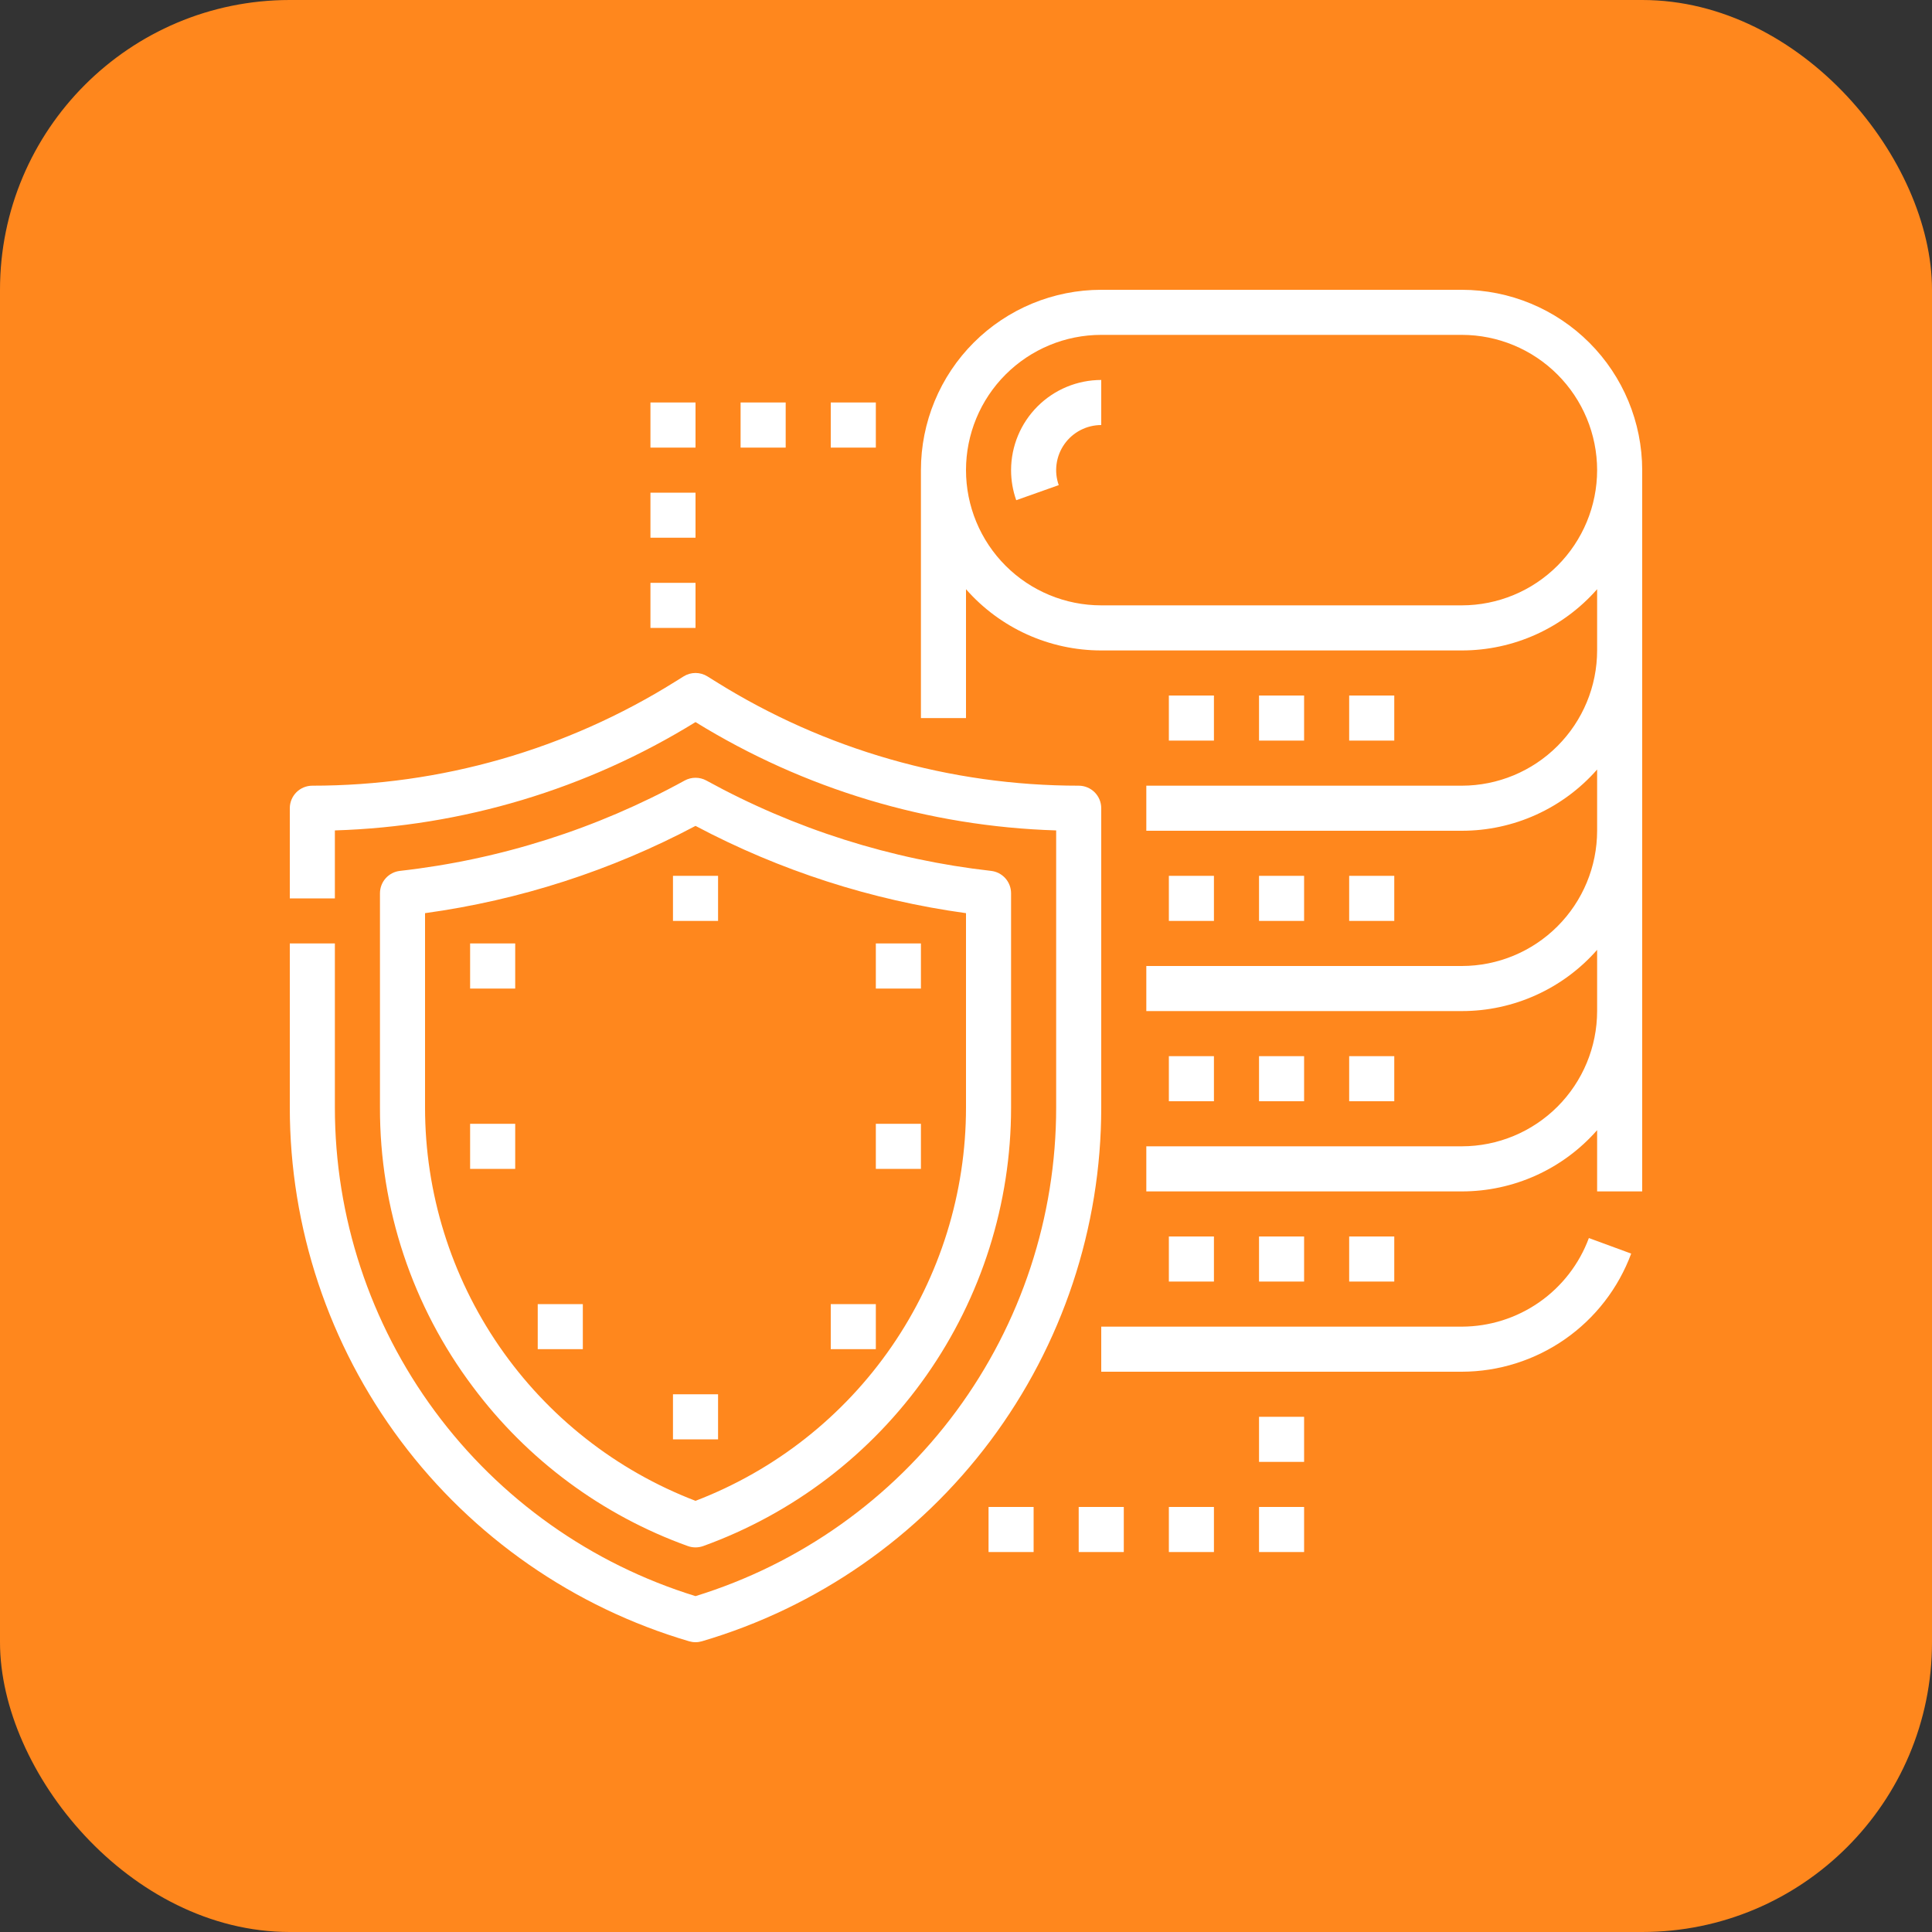 <?xml version="1.0" encoding="UTF-8"?> <svg xmlns="http://www.w3.org/2000/svg" width="100" height="100" viewBox="0 0 100 100" fill="none"><rect x="0" y="0" width="100" height="100" fill="#333333" stroke="none"/> <rect width="100" height="100" rx="15" fill="#FF871D"></rect> <path d="M82.24 64.081L84.43 64.886C83.766 66.677 82.572 68.222 81.005 69.315C79.439 70.407 77.576 70.996 75.667 71H57V68.667H75.667C77.099 68.663 78.496 68.222 79.671 67.403C80.846 66.583 81.742 65.424 82.24 64.081ZM85 24.333V61.667H82.667V58.497C81.793 59.493 80.716 60.291 79.509 60.838C78.302 61.384 76.992 61.667 75.667 61.667H59.333V59.333H75.667C77.523 59.331 79.302 58.593 80.614 57.281C81.927 55.968 82.665 54.189 82.667 52.333V49.164C81.793 50.16 80.716 50.958 79.509 51.504C78.302 52.051 76.992 52.334 75.667 52.333H59.333V50H75.667C77.523 49.998 79.302 49.26 80.614 47.947C81.927 46.635 82.665 44.856 82.667 43V39.83C81.793 40.826 80.716 41.624 79.509 42.171C78.302 42.718 76.992 43 75.667 43H59.333V40.667H75.667C77.523 40.665 79.302 39.926 80.614 38.614C81.927 37.302 82.665 35.523 82.667 33.667V30.497C81.793 31.493 80.716 32.291 79.509 32.838C78.302 33.384 76.992 33.667 75.667 33.667H57C55.675 33.667 54.365 33.384 53.158 32.838C51.951 32.291 50.874 31.493 50 30.497V37.167H47.667V24.333C47.667 23.108 47.908 21.894 48.377 20.762C48.846 19.629 49.533 18.6 50.4 17.733C51.267 16.867 52.296 16.179 53.428 15.71C54.561 15.241 55.774 15 57 15H75.667C78.141 15.003 80.513 15.987 82.263 17.737C84.013 19.486 84.997 21.859 85 24.333ZM82.667 24.333C82.665 22.477 81.927 20.698 80.614 19.386C79.302 18.073 77.523 17.335 75.667 17.333H57C55.144 17.333 53.363 18.071 52.05 19.384C50.737 20.696 50 22.477 50 24.333C50 26.19 50.737 27.97 52.05 29.283C53.363 30.596 55.144 31.333 57 31.333H75.667C77.523 31.331 79.302 30.593 80.614 29.281C81.927 27.968 82.665 26.189 82.667 24.333ZM52.333 24.333C52.333 24.864 52.423 25.39 52.6 25.89L54.8 25.11C54.675 24.758 54.637 24.381 54.689 24.012C54.74 23.642 54.88 23.29 55.095 22.986C55.311 22.681 55.596 22.433 55.928 22.261C56.259 22.09 56.627 22 57 22V19.667C55.763 19.668 54.577 20.16 53.702 21.035C52.827 21.91 52.335 23.096 52.333 24.333ZM65.167 36V38.333H67.5V36H65.167ZM69.833 36V38.333H72.167V36H69.833ZM60.5 36V38.333H62.833V36H60.5ZM65.167 45.333V47.667H67.5V45.333H65.167ZM69.833 45.333V47.667H72.167V45.333H69.833ZM60.5 45.333V47.667H62.833V45.333H60.5ZM65.167 54.667V57H67.5V54.667H65.167ZM69.833 54.667V57H72.167V54.667H69.833ZM60.5 54.667V57H62.833V54.667H60.5ZM65.167 64V66.333H67.5V64H65.167ZM69.833 64V66.333H72.167V64H69.833ZM60.5 64V66.333H62.833V64H60.5ZM57 57.327V41.833C57 41.524 56.877 41.227 56.658 41.008C56.44 40.79 56.143 40.667 55.833 40.667C49.19 40.669 42.68 38.802 37.048 35.279L36.618 35.011C36.433 34.895 36.219 34.833 36 34.833C35.781 34.833 35.567 34.895 35.382 35.011L34.952 35.279C29.32 38.802 22.81 40.669 16.167 40.667C15.857 40.667 15.56 40.79 15.342 41.008C15.123 41.227 15 41.524 15 41.833V46.5H17.333V42.982C23.939 42.78 30.376 40.847 36 37.375C41.624 40.847 48.061 42.78 54.667 42.982V57.327C54.667 62.983 52.854 68.491 49.495 73.042C46.135 77.594 41.406 80.948 36 82.615C30.594 80.948 25.865 77.594 22.506 73.042C19.146 68.491 17.333 62.983 17.333 57.327V48.833H15V57.327C15 63.546 17.014 69.599 20.74 74.578C24.466 79.558 29.704 83.198 35.671 84.953C35.886 85.016 36.114 85.016 36.329 84.953C42.296 83.198 47.534 79.558 51.26 74.578C54.986 69.599 57 63.546 57 57.327ZM24.476 71.782C21.343 67.616 19.654 62.54 19.667 57.327V46.236C19.667 45.949 19.772 45.673 19.963 45.459C20.154 45.245 20.417 45.109 20.702 45.077C25.873 44.495 30.879 42.906 35.439 40.4C35.611 40.306 35.804 40.257 36 40.257C36.196 40.257 36.389 40.306 36.561 40.4C41.121 42.906 46.128 44.494 51.298 45.077C51.583 45.109 51.846 45.245 52.037 45.459C52.228 45.673 52.333 45.949 52.333 46.236V57.327C52.333 62.29 50.803 67.132 47.95 71.194C45.098 75.256 41.063 78.339 36.395 80.025C36.139 80.116 35.861 80.116 35.605 80.025C31.167 78.43 27.296 75.563 24.476 71.782ZM22 57.327C22 61.738 23.339 66.045 25.838 69.679C28.338 73.314 31.881 76.104 36 77.683C40.119 76.104 43.662 73.314 46.162 69.679C48.661 66.045 50 61.738 50 57.327V47.265C45.105 46.592 40.366 45.063 36 42.748C31.634 45.063 26.895 46.592 22 47.265V57.327ZM37.167 45.333H34.833V47.667H37.167V45.333ZM37.167 72.167H34.833V74.5H37.167V72.167ZM26.667 48.833H24.333V51.167H26.667V48.833ZM47.667 48.833H45.333V51.167H47.667V48.833ZM26.667 58.167H24.333V60.5H26.667V58.167ZM47.667 58.167H45.333V60.5H47.667V58.167ZM30.167 67.5H27.833V69.833H30.167V67.5ZM45.333 67.5H43V69.833H45.333V67.5ZM45.333 20.833H43V23.167H45.333V20.833ZM40.667 20.833H38.333V23.167H40.667V20.833ZM36 20.833H33.667V23.167H36V20.833ZM36 25.5H33.667V27.833H36V25.5ZM36 30.167H33.667V32.5H36V30.167ZM55.833 80.333H58.167V78H55.833V80.333ZM51.167 80.333H53.5V78H51.167V80.333ZM60.5 80.333H62.833V78H60.5V80.333ZM65.167 80.333H67.5V78H65.167V80.333ZM65.167 75.667H67.5V73.333H65.167V75.667Z" fill="white"></path> </svg> 